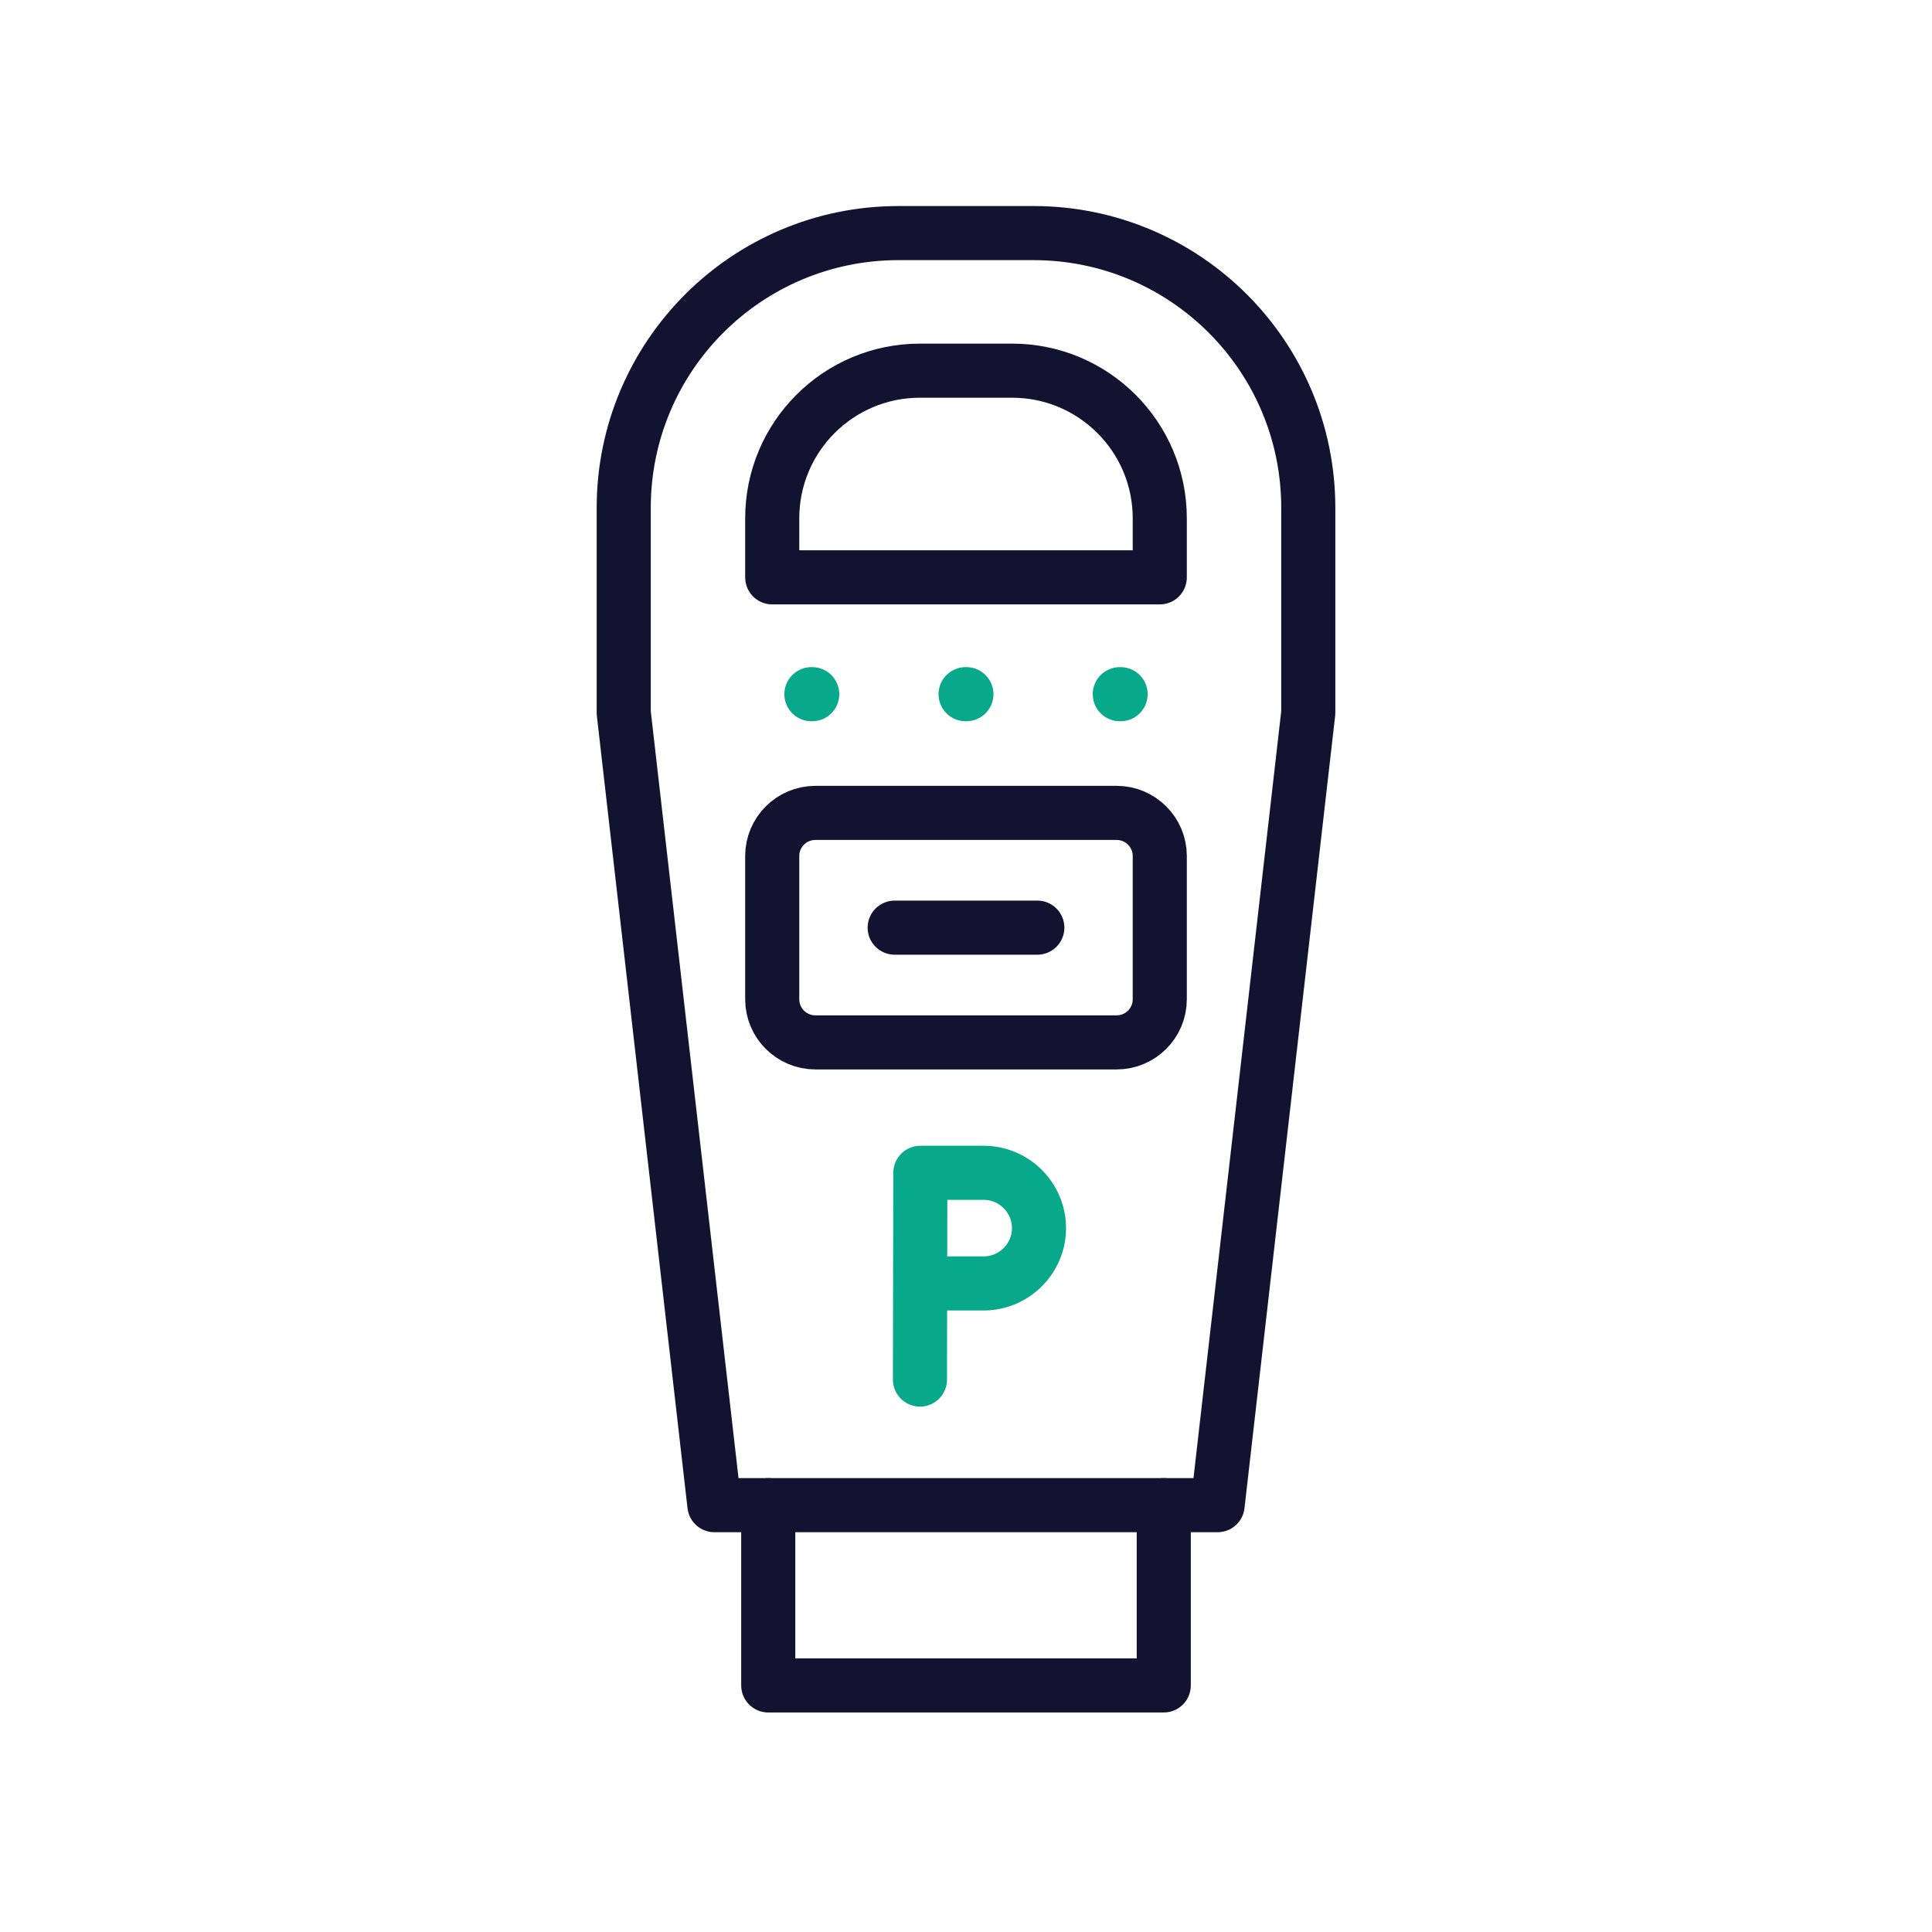<svg xmlns="http://www.w3.org/2000/svg" width="430" height="430" viewbox="0 0 430 430"><g clip-path="url(#a)" id="gid1"><g fill="none" clip-path="url(#b)" style="display:block" id="gid2"><path stroke="#121331" stroke-linecap="round" stroke-linejoin="round" stroke-width="12.04" d="M44.015-20.059v40.118h-88.03v-40.118" class="primary" style="display:block" transform="translate(215 355.06)" id="pid1"/><g stroke-linecap="round" stroke-linejoin="round" stroke-width="12.04" style="display:block" id="gid3"><path stroke="#121331" d="M291.18 113.029v45.6L271 335.001H159l-20.18-176.372v-45.6c0-33.77 27.38-61.15 61.15-61.15h30.06c33.77 0 61.15 27.38 61.15 61.15z" class="primary" id="pid2"/><path stroke="#121331" d="M258.129 128.499h-86.258v-13.122c0-18.158 14.721-32.878 32.879-32.878h20.5c18.158 0 32.879 14.72 32.879 32.878v13.122zM181.473 232h67.054c5.303 0 9.602-4.298 9.602-9.601v-31.872c0-5.303-4.299-9.601-9.602-9.601h-67.054c-5.303 0-9.602 4.298-9.602 9.601v31.872c0 5.303 4.299 9.601 9.602 9.601z" class="primary" id="pid3"/><path stroke="#08A88A" d="m204.836 261.114-.084 45.934m.087-46.018h14.1c6.77 0 12.31 5.54 12.31 12.31 0 3.38-1.39 6.46-3.62 8.69-2.23 2.23-5.31 3.62-8.69 3.62h-14.15" class="secondary" id="pid4"/><path stroke="#121331" d="M230.874 206.463h-31.748" class="primary" id="pid5"/><path stroke="#08A88A" d="M180.593 154.503h.18m34.137 0h.18m34.137 0h.18" class="secondary" id="pid6"/></g></g></g></svg>